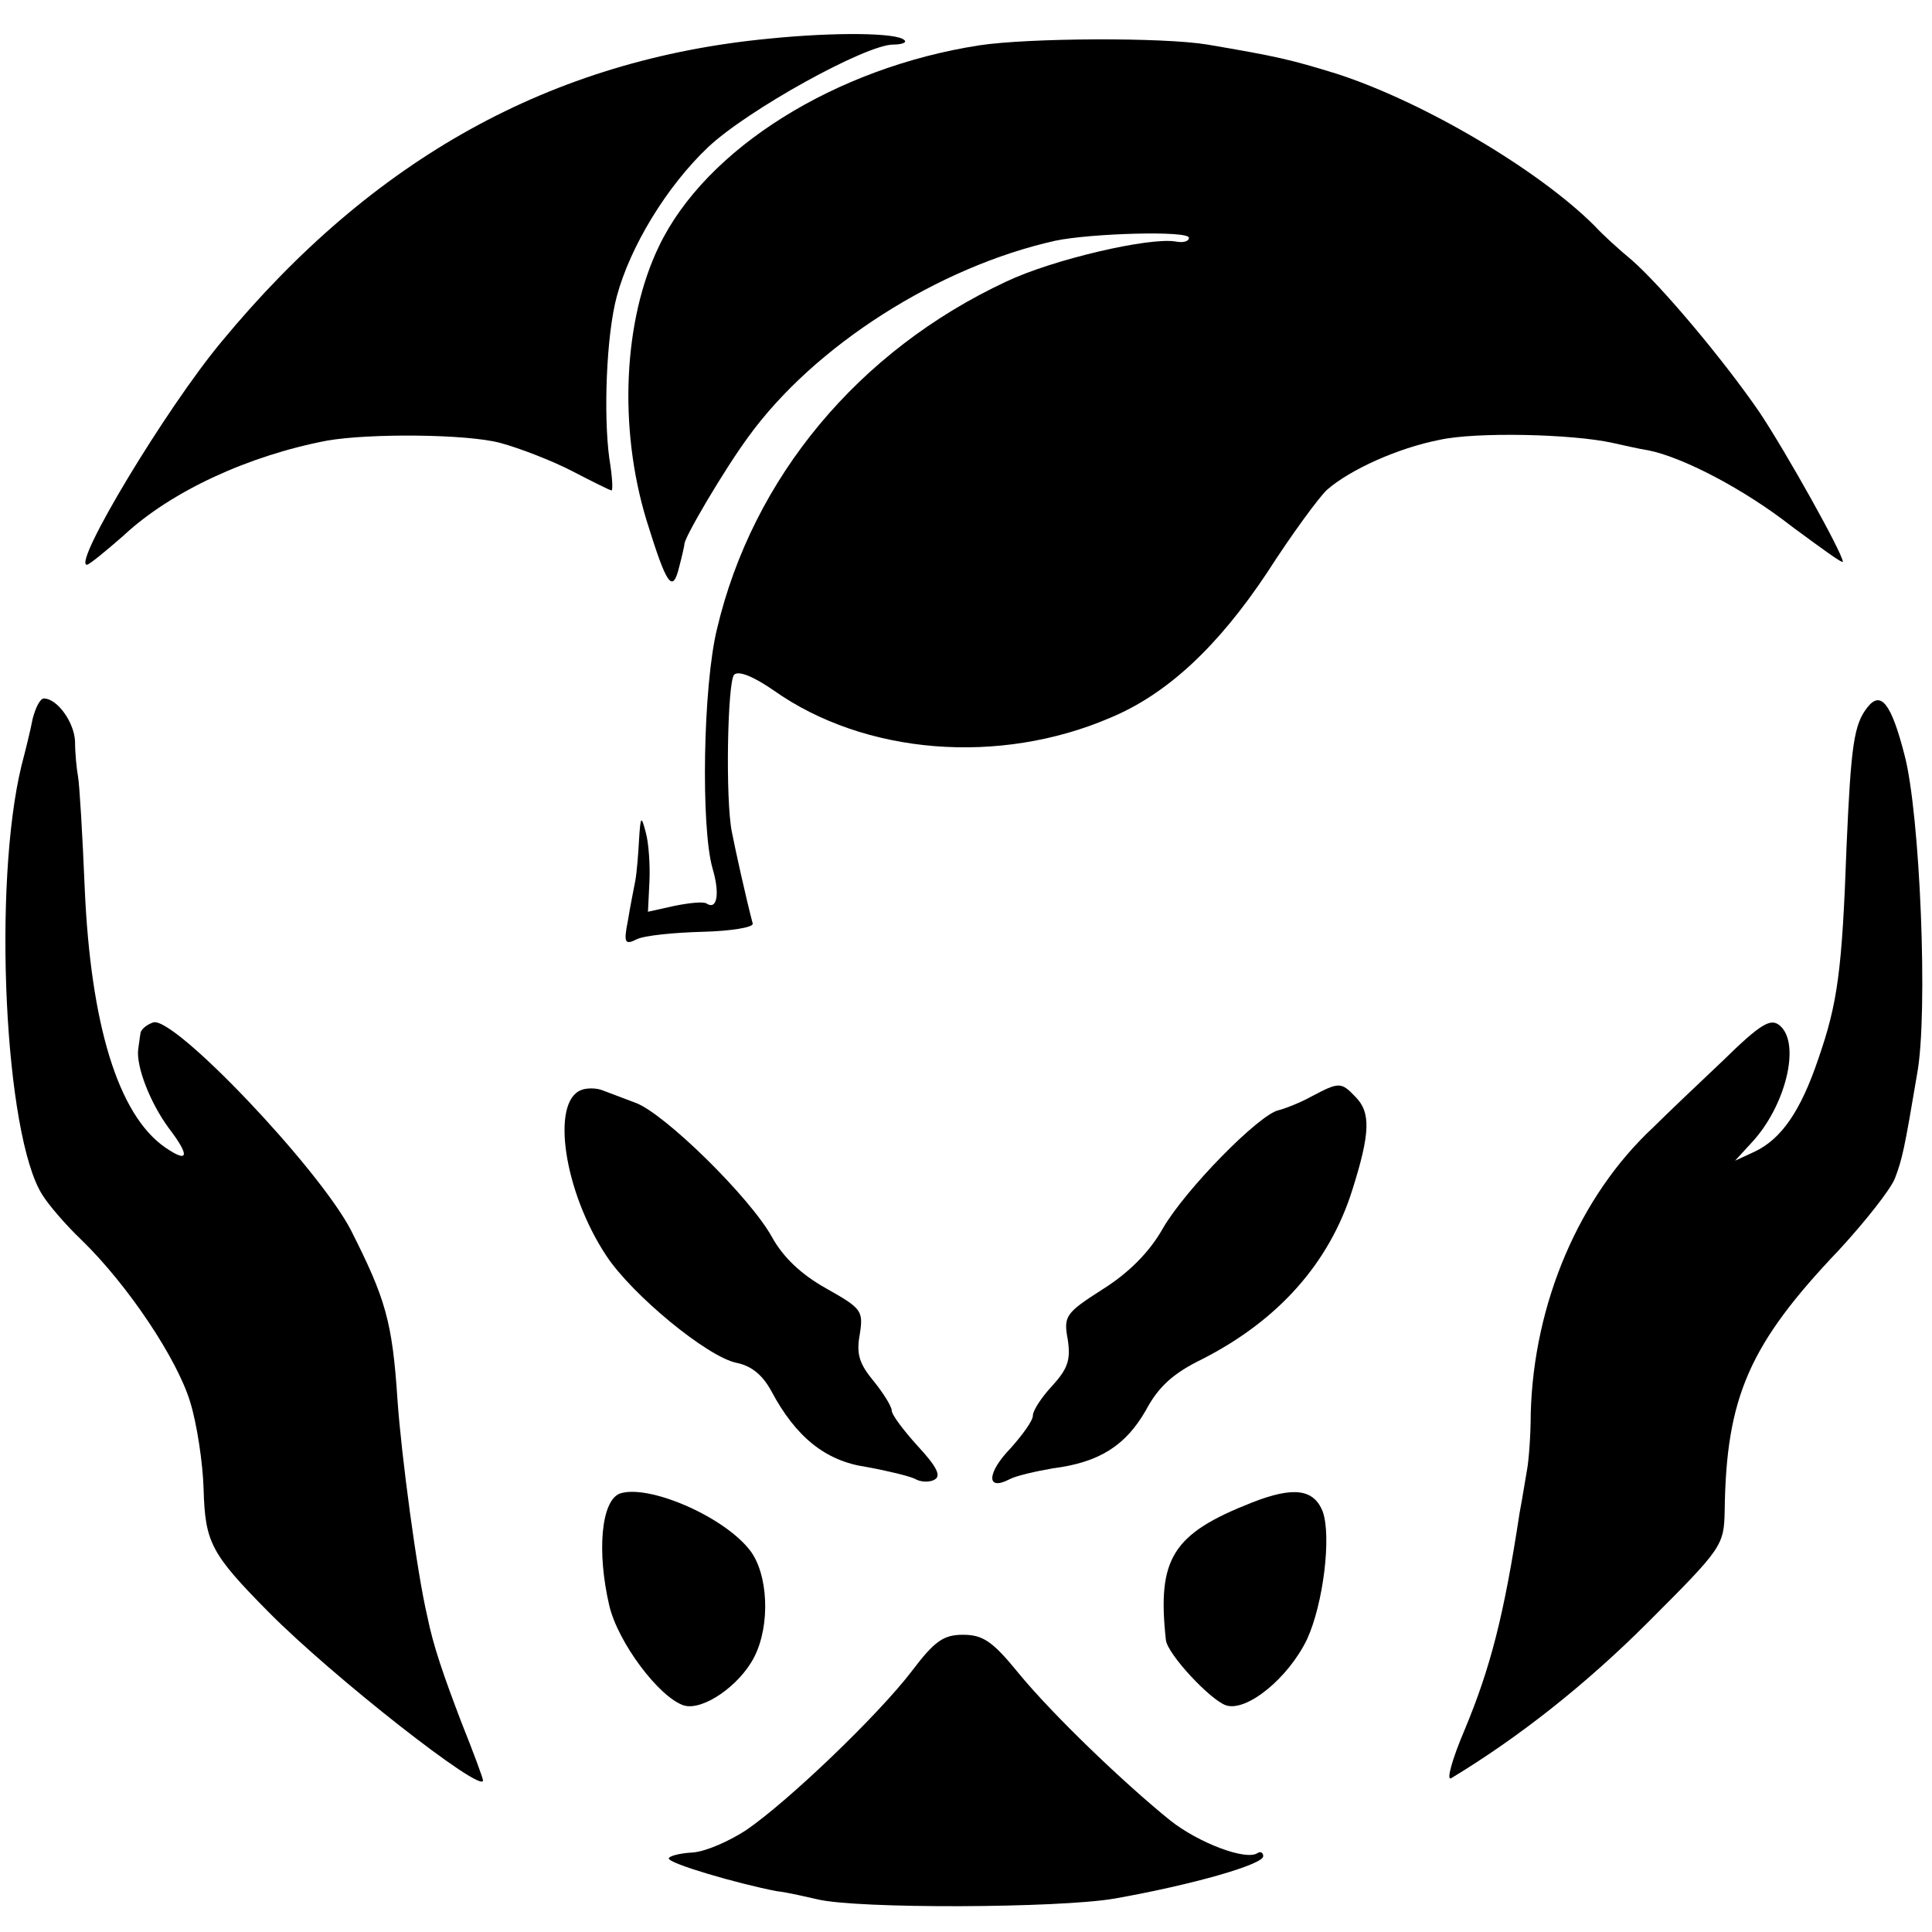 <?xml version="1.0" standalone="no"?>
<!DOCTYPE svg PUBLIC "-//W3C//DTD SVG 20010904//EN"
 "http://www.w3.org/TR/2001/REC-SVG-20010904/DTD/svg10.dtd">
<svg version="1.0" xmlns="http://www.w3.org/2000/svg"
 width="260pt" height="260pt" viewBox="0 0 260 260"
 preserveAspectRatio="xMidYMid meet">
<g transform="translate(0,260) scale(0.1,-0.1)"
fill="#000000" stroke="none">
<path d="M1035 2548 c-293 -28 -533 -161 -737 -408 -75 -90 -201 -300 -181
-300 3 0 25 18 49 39 64 60 169 108 274 128 57 10 188 9 233 -3 26 -7 70 -24
97 -38 27 -14 51 -26 53 -26 2 0 1 19 -3 43 -8 59 -4 166 10 218 18 67 67 148
123 201 53 50 212 138 249 138 12 0 19 3 15 6 -9 10 -93 11 -182 2z"/>
<path d="M1318 2539 c-194 -30 -368 -139 -431 -270 -48 -99 -55 -244 -17 -369
27 -87 35 -100 44 -63 4 15 7 29 7 30 -2 7 55 103 86 145 89 123 256 229 413
264 47 10 180 14 180 4 0 -5 -8 -7 -18 -5 -35 6 -165 -24 -228 -54 -199 -93
-341 -264 -389 -467 -19 -77 -22 -268 -6 -323 10 -34 6 -56 -8 -47 -4 3 -23 1
-43 -3 l-36 -8 2 41 c1 22 -1 52 -5 66 -6 23 -7 22 -9 -10 -1 -19 -3 -44 -5
-55 -2 -11 -7 -35 -10 -54 -6 -30 -4 -33 12 -25 10 5 50 9 88 10 39 1 69 6 68
11 -9 34 -24 102 -28 123 -9 43 -6 203 3 212 6 6 27 -3 53 -21 123 -87 304
-101 453 -37 77 32 145 96 211 195 34 53 71 103 81 112 31 27 95 56 151 67 49
11 179 8 233 -4 14 -3 35 -8 48 -10 46 -9 129 -52 194 -103 38 -28 68 -50 68
-47 0 11 -76 147 -112 201 -48 70 -131 169 -172 205 -17 14 -39 34 -50 46 -75
75 -230 167 -348 205 -62 19 -79 23 -173 39 -60 10 -241 9 -307 -1z"/>
<path d="M44 1633 c-3 -16 -10 -44 -15 -63 -39 -160 -23 -498 28 -578 8 -13
31 -40 52 -60 64 -62 130 -162 147 -219 9 -29 17 -82 18 -117 2 -72 10 -87 87
-165 87 -88 289 -246 289 -227 0 3 -13 38 -29 78 -24 63 -38 103 -46 143 -14
59 -35 218 -40 290 -7 107 -16 137 -63 230 -44 84 -239 289 -266 279 -9 -3
-17 -10 -17 -15 -1 -5 -2 -15 -3 -21 -3 -23 16 -72 41 -106 29 -38 27 -48 -5
-26 -63 44 -100 165 -108 349 -3 72 -7 139 -9 150 -2 11 -4 32 -4 47 -1 26
-24 58 -42 58 -5 0 -11 -12 -15 -27z"/>
<path d="M2513 1648 c-18 -23 -22 -50 -28 -187 -6 -168 -12 -211 -38 -286 -24
-71 -50 -108 -86 -125 l-26 -12 22 24 c46 49 67 134 38 158 -12 10 -25 3 -77
-48 -35 -33 -77 -73 -93 -89 -100 -93 -161 -237 -165 -385 0 -32 -3 -66 -5
-76 -2 -11 -6 -37 -10 -58 -21 -138 -39 -208 -74 -292 -17 -40 -25 -69 -18
-65 91 55 181 126 265 210 100 100 102 103 103 150 2 153 33 224 154 351 35
38 69 81 75 96 10 26 13 40 30 141 15 81 4 350 -17 429 -18 70 -32 87 -50 64z"/>
<path d="M782 1133 c-41 -16 -23 -137 34 -223 35 -53 136 -136 175 -144 20 -4
35 -16 47 -38 33 -62 73 -94 127 -102 28 -5 57 -12 66 -16 8 -5 21 -5 27 -1 9
5 2 18 -23 45 -19 21 -35 42 -35 48 0 5 -11 23 -24 39 -19 23 -24 36 -19 63 5
32 3 35 -45 62 -34 19 -58 42 -73 69 -29 53 -145 167 -184 181 -16 6 -37 14
-45 17 -8 3 -21 3 -28 0z"/>
<path d="M1766 1125 c-16 -9 -37 -17 -45 -19 -26 -5 -126 -107 -156 -159 -18
-32 -46 -60 -81 -82 -50 -32 -53 -36 -47 -68 4 -27 0 -39 -21 -62 -14 -15 -26
-33 -26 -40 0 -7 -14 -26 -30 -44 -32 -33 -33 -58 -2 -42 9 5 36 11 59 15 63
8 98 31 125 78 17 32 37 50 76 69 102 52 171 129 202 228 24 76 25 104 4 125
-19 20 -22 20 -58 1z"/>
<path d="M834 590 c-25 -10 -31 -78 -14 -151 12 -50 67 -123 100 -134 25 -8
75 26 95 65 22 43 19 112 -6 144 -36 46 -137 89 -175 76z"/>
<path d="M1685 578 c-107 -42 -128 -75 -116 -185 2 -19 60 -81 81 -88 28 -9
84 37 109 89 22 48 33 139 21 172 -12 30 -39 34 -95 12z"/>
<path d="M1227 351 c-45 -59 -166 -175 -223 -214 -23 -15 -55 -29 -72 -30 -18
-1 -32 -5 -32 -8 0 -7 93 -34 145 -44 17 -2 41 -8 55 -11 53 -13 325 -12 400
1 107 19 200 46 200 57 0 5 -4 7 -8 4 -16 -10 -79 14 -117 44 -62 50 -158 142
-204 198 -35 43 -48 52 -75 52 -26 0 -38 -8 -69 -49z"/>
</g>
</svg>
